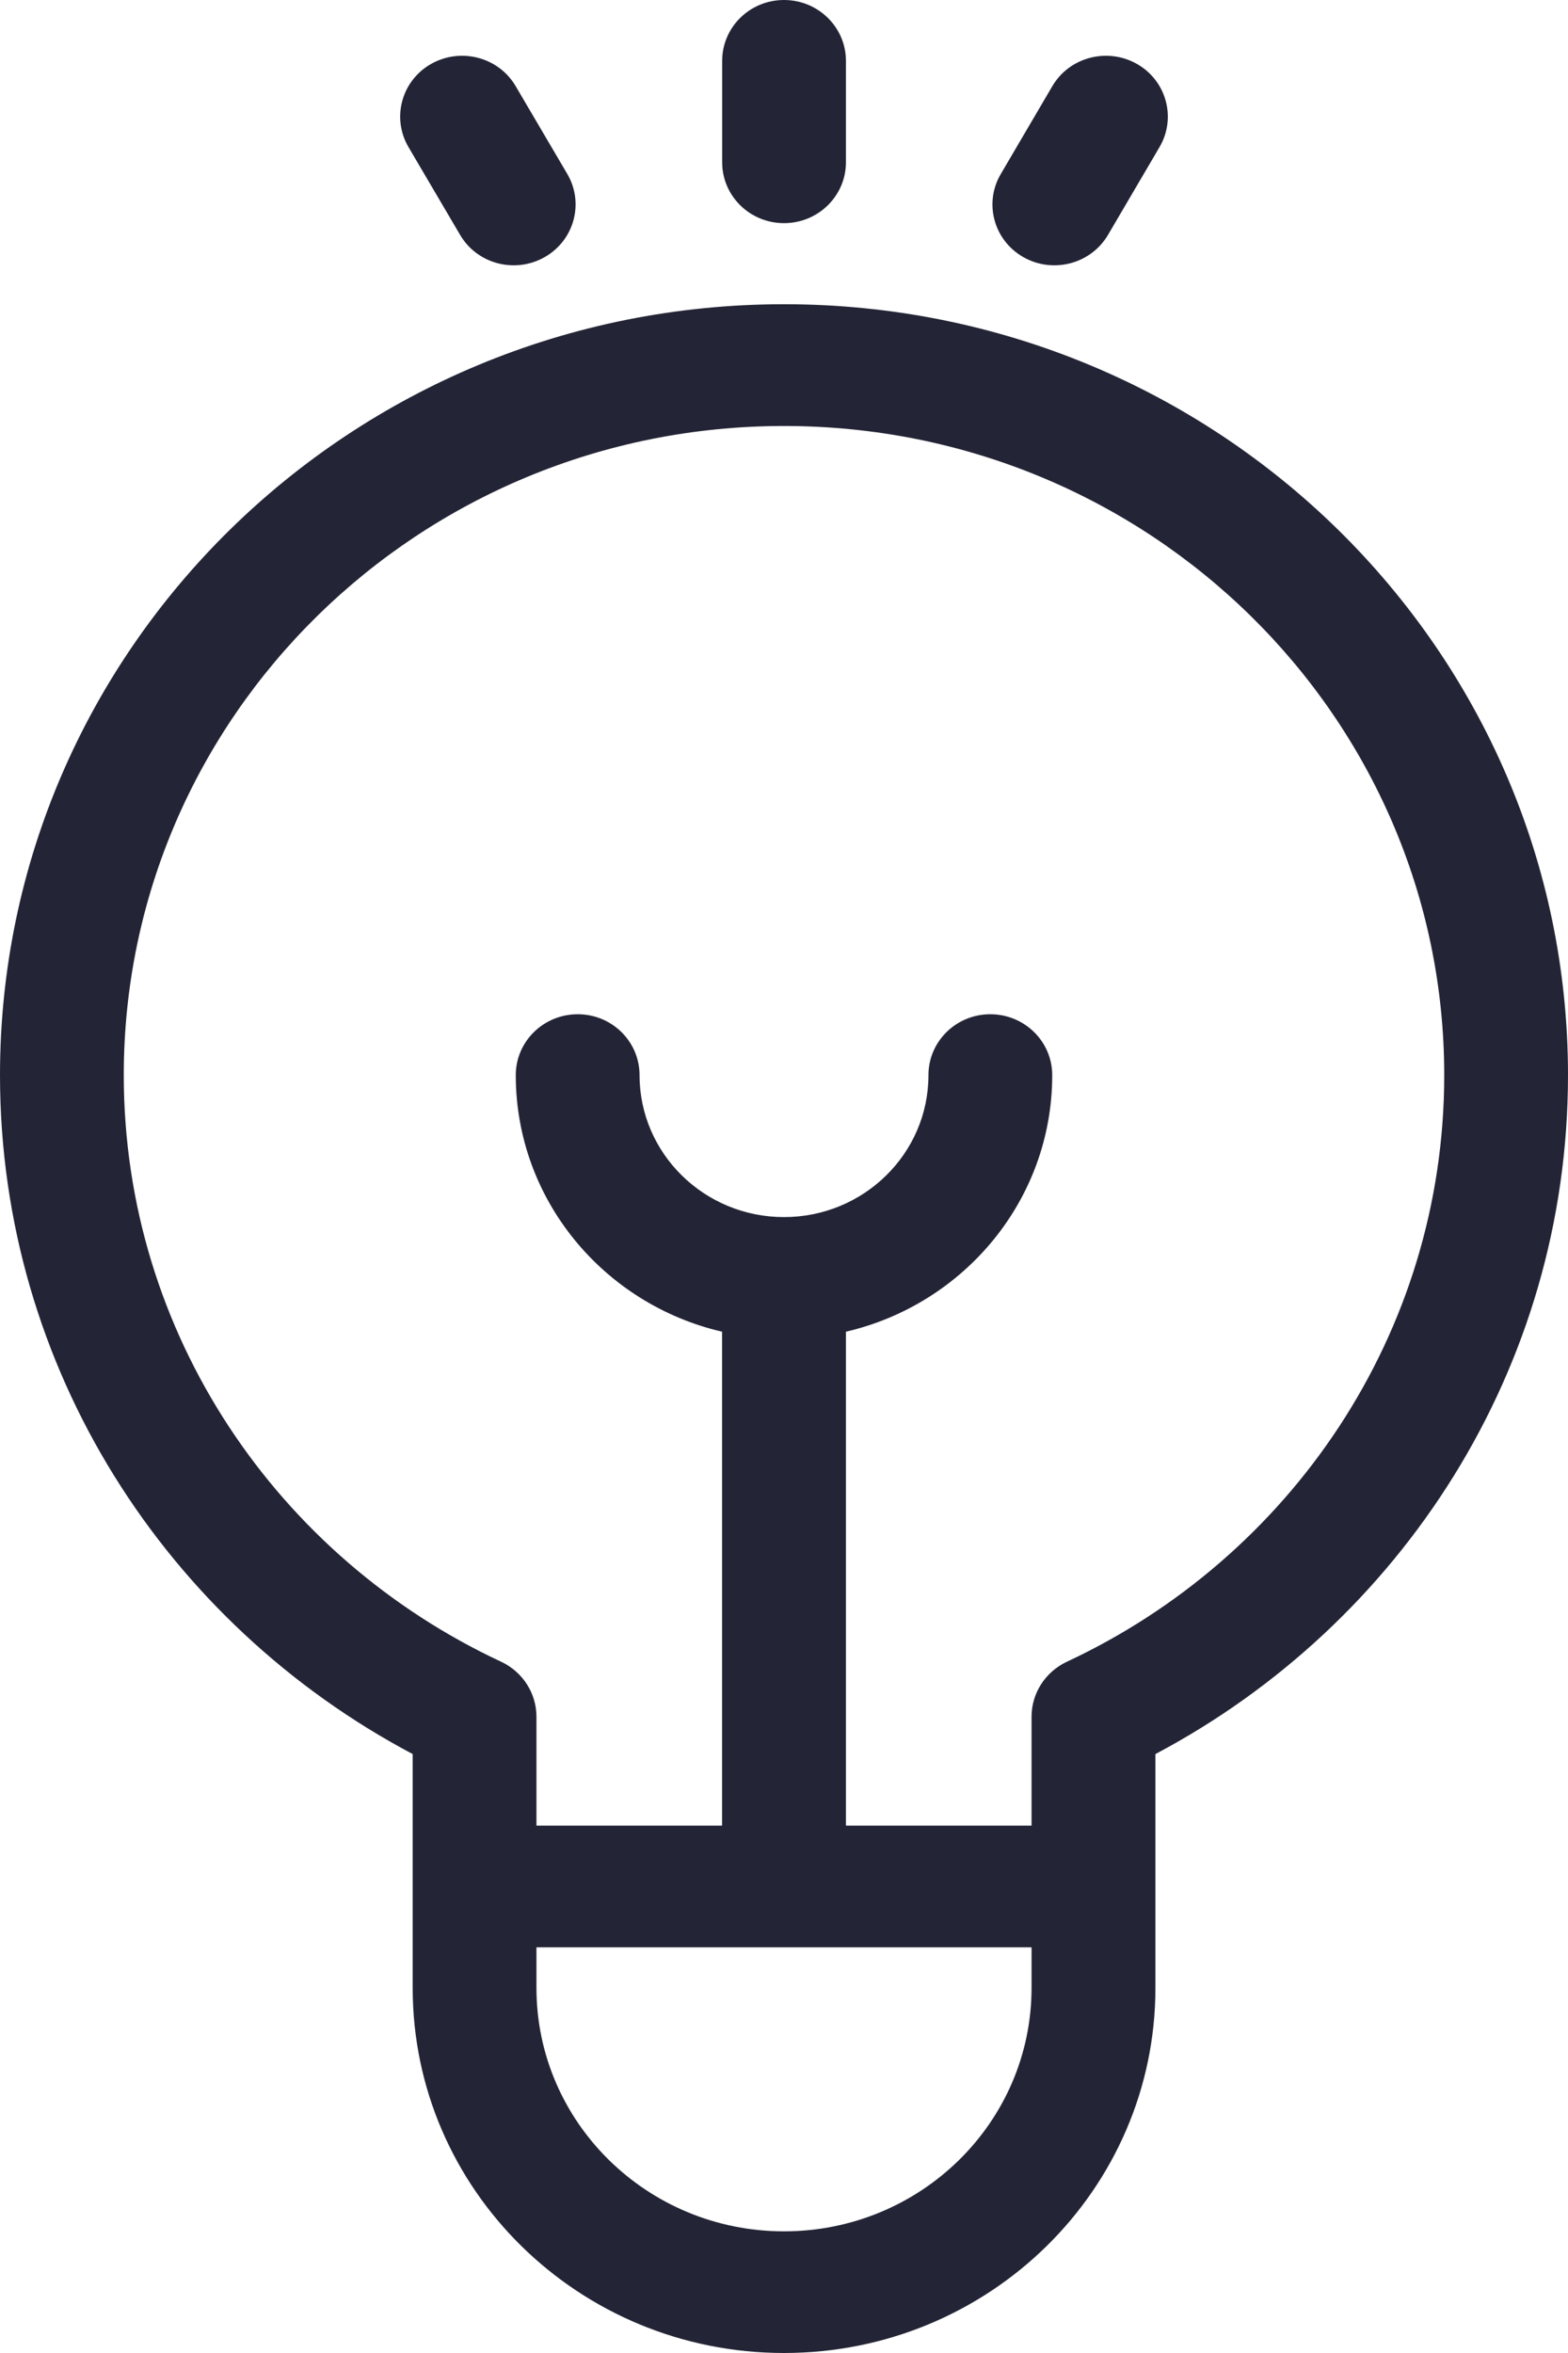 <svg width="16" height="24" viewBox="0 0 16 24" fill="none" xmlns="http://www.w3.org/2000/svg">
<path fill-rule="evenodd" clip-rule="evenodd" d="M8 0C8.349 0 8.632 0.278 8.632 0.621V1.655C8.632 1.998 8.349 2.276 8 2.276C7.651 2.276 7.369 1.998 7.369 1.655V0.621C7.369 0.278 7.651 0 8 0Z" fill="#232536"/>
<path fill-rule="evenodd" clip-rule="evenodd" d="M4.399 0.652C4.702 0.481 5.088 0.582 5.262 0.879L5.789 1.775C5.963 2.072 5.859 2.452 5.557 2.623C5.255 2.794 4.869 2.693 4.695 2.396L4.168 1.5C3.994 1.203 4.097 0.823 4.399 0.652Z" fill="#232536"/>
<path fill-rule="evenodd" clip-rule="evenodd" d="M11.601 0.652C11.903 0.823 12.006 1.203 11.832 1.5L11.306 2.396C11.131 2.693 10.745 2.794 10.443 2.623C10.141 2.452 10.037 2.072 10.212 1.775L10.738 0.879C10.912 0.582 11.299 0.481 11.601 0.652Z" fill="#232536"/>
<path fill-rule="evenodd" clip-rule="evenodd" d="M4.211 17.891C1.705 16.564 0 13.961 0 10.966C0 6.623 3.582 3.103 8 3.103C12.418 3.103 16 6.623 16 10.966C16 13.961 14.295 16.564 11.79 17.891V20.276C11.79 22.333 10.093 24 8 24C5.907 24 4.211 22.333 4.211 20.276V17.891ZM1.263 10.966C1.263 7.309 4.279 4.345 8 4.345C11.721 4.345 14.737 7.309 14.737 10.966C14.737 13.606 13.164 15.886 10.887 16.949C10.667 17.052 10.526 17.27 10.526 17.51V18.621H8.632L8.632 13.583C9.839 13.303 10.737 12.237 10.737 10.966C10.737 10.623 10.454 10.345 10.105 10.345C9.756 10.345 9.474 10.623 9.474 10.966C9.474 11.765 8.814 12.414 8 12.414C7.186 12.414 6.526 11.765 6.526 10.966C6.526 10.623 6.244 10.345 5.895 10.345C5.546 10.345 5.263 10.623 5.263 10.966C5.263 12.237 6.161 13.303 7.368 13.583L7.368 18.621H5.474V17.51C5.474 17.27 5.333 17.052 5.113 16.949C2.836 15.886 1.263 13.606 1.263 10.966ZM10.526 19.862V20.276C10.526 21.647 9.395 22.759 8 22.759C6.605 22.759 5.474 21.647 5.474 20.276V19.862H10.526Z" fill="#232536"/>
</svg>
